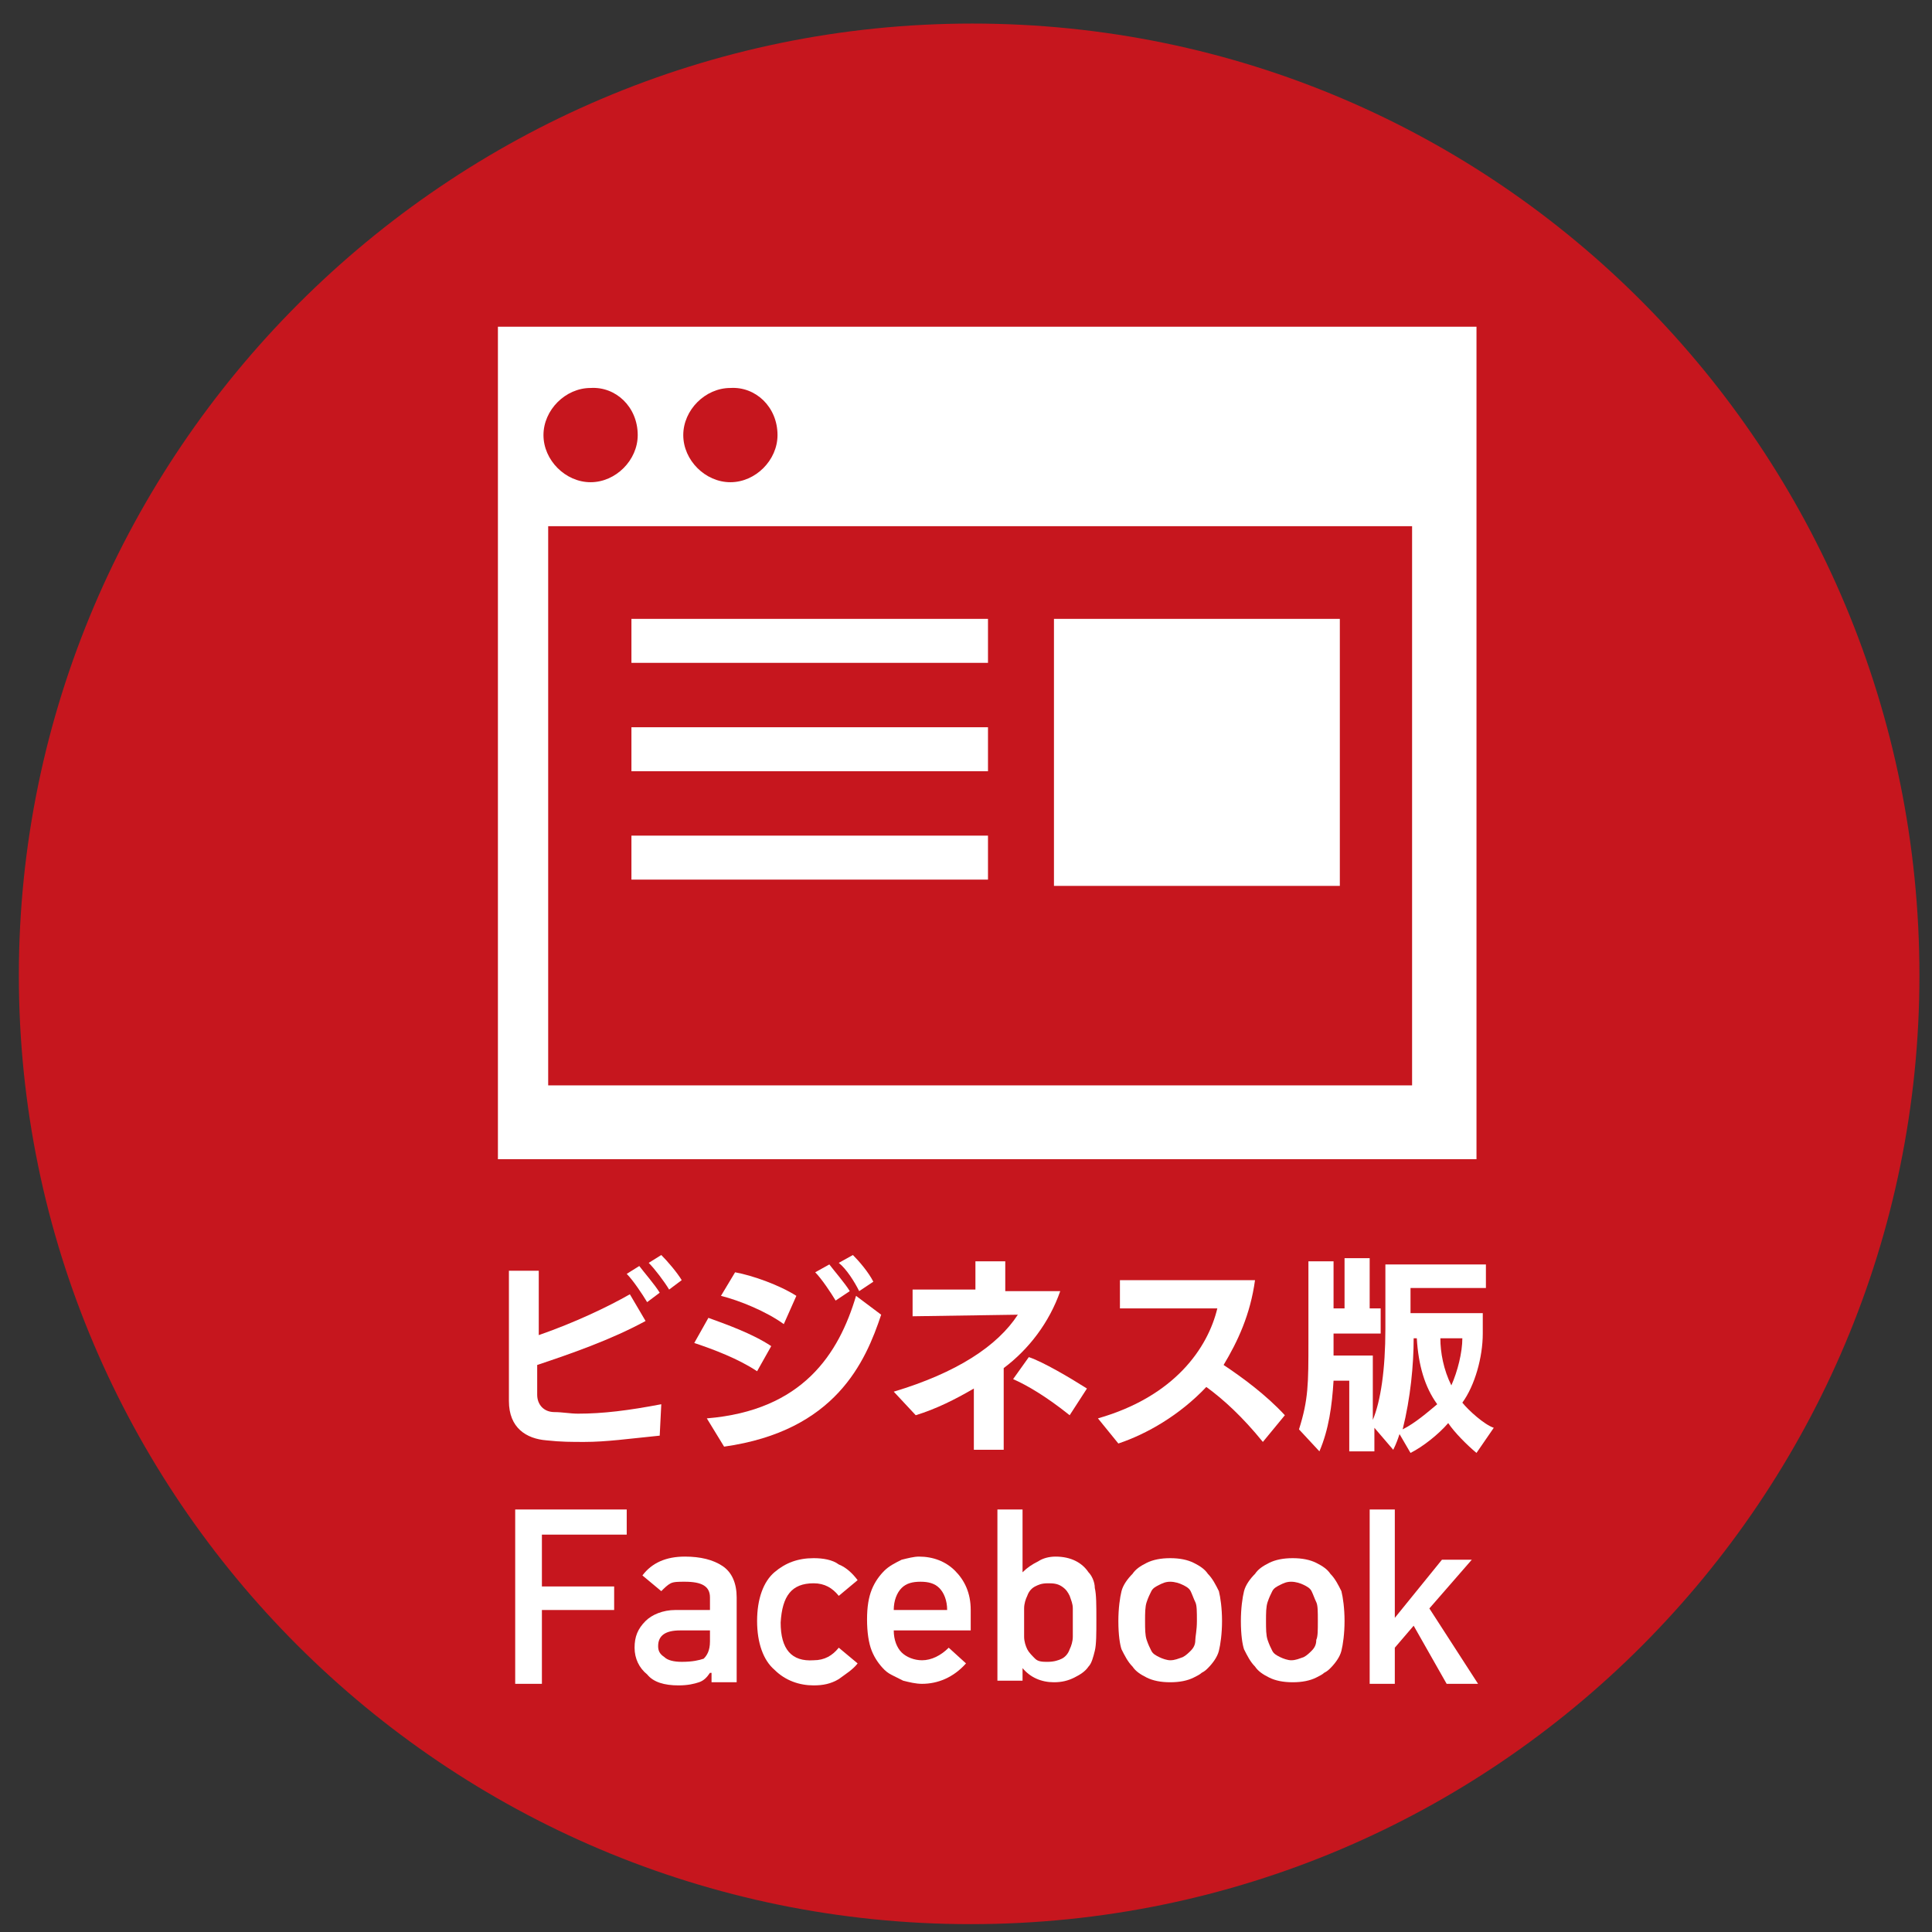 <?xml version="1.0" encoding="utf-8"?>
<!-- Generator: Adobe Illustrator 24.3.0, SVG Export Plug-In . SVG Version: 6.00 Build 0)  -->
<svg version="1.1" id="レイヤー_1" xmlns="http://www.w3.org/2000/svg" xmlns:xlink="http://www.w3.org/1999/xlink" x="0px"
	 y="0px" viewBox="0 0 123 123" style="enable-background:new 0 0 123 123;" xml:space="preserve">
<rect x="0" y="0" width="123" height="123" fill="#333333" stroke="none"/>
<style type="text/css">
	.st0{fill:#C6161E;}
	.st1{fill:#FFFFFF;}
</style>
<path class="st0" d="M122.2,62.1c0,33.2-26.9,60.4-60.4,60.4S1.2,95.3,1.2,62.1S28.4,1.5,61.9,1.5S122.2,28.7,122.2,62.1z"/>
<g>
	<rect x="31.7" y="20.8" class="st1" width="62.3" height="53"/>
	<rect x="34.9" y="33.5" class="st0" width="55" height="35.6"/>
	<path class="st0" d="M40.6,27.7c0,1.6-1.4,3-3,3s-3-1.4-3-3s1.4-3,3-3C39.2,24.6,40.6,25.9,40.6,27.7z"/>
	<path class="st0" d="M49.5,27.7c0,1.6-1.4,3-3,3s-3-1.4-3-3s1.4-3,3-3C48.1,24.6,49.5,25.9,49.5,27.7z"/>
	<rect x="40.2" y="39.4" class="st1" width="22.7" height="2.8"/>
	<rect x="40.2" y="46.3" class="st1" width="22.7" height="2.8"/>
	<rect x="40.2" y="53.2" class="st1" width="22.7" height="2.8"/>
	<rect x="67.1" y="39.4" class="st1" width="18.2" height="17"/>
</g>
<g>
	<path class="st1" d="M42,91.4c-2,0.2-3.4,0.4-4.8,0.4c-0.8,0-1.5,0-2.4-0.1c-1.3-0.1-2.4-0.8-2.4-2.5l0,0c0-0.4,0-7,0-8.3h1.9V85
		c2.3-0.8,4.4-1.8,5.8-2.6l1,1.7c-2.2,1.2-4.8,2.1-6.9,2.8c0,0.9,0,1.6,0,1.9c0,0.6,0.4,1.1,1.1,1.1c0.5,0,1,0.1,1.5,0.1
		c1.6,0,3.2-0.2,5.3-0.6L42,91.4z M41.2,82.9c-0.3-0.5-0.9-1.4-1.3-1.8l0.8-0.5c0.3,0.4,1,1.2,1.3,1.7L41.2,82.9z M42.6,82.1
		c-0.3-0.5-0.9-1.3-1.3-1.7l0.8-0.5c0.4,0.4,1,1.1,1.3,1.6L42.6,82.1z"/>
	<path class="st1" d="M49.1,85.7l-0.9,1.6c-1.2-0.8-2.8-1.4-4-1.8l0.9-1.6C46.2,84.3,47.9,84.9,49.1,85.7z M45,90.3
		c6.1-0.5,8.4-4.1,9.5-7.8l1.6,1.2c-1,3-2.9,7.4-10,8.4L45,90.3z M50.7,82.5l-0.8,1.8c-1.1-0.8-2.8-1.5-4-1.8l0.9-1.5
		C47.9,81.2,49.6,81.8,50.7,82.5z M51.9,81l0.9-0.5c0.3,0.4,1,1.2,1.3,1.7l-0.9,0.6C52.9,82.3,52.3,81.4,51.9,81z M53.4,80.4
		l0.9-0.5c0.4,0.4,1,1.1,1.3,1.7l-0.9,0.6C54.4,81.6,53.9,80.8,53.4,80.4z"/>
	<path class="st1" d="M63.9,87.1v5.2H62v-3.9c-1.2,0.7-2.4,1.3-3.7,1.7l-1.4-1.5c4-1.2,6.6-2.9,7.9-4.9l-6.7,0.1v-1.7h4v-1.8H64v1.9
		h3.5C66.8,84.2,65.5,85.9,63.9,87.1z M69.2,88.4l-1.1,1.7c-1.5-1.2-2.7-1.9-3.6-2.3l1-1.4C66.4,86.7,68.1,87.7,69.2,88.4z"/>
	<path class="st1" d="M77.9,86.9c1.2,0.8,2.7,1.9,3.9,3.2l-1.4,1.7c-1.3-1.6-2.5-2.7-3.6-3.5c-1.7,1.8-3.8,3-5.6,3.6l-1.3-1.6
		c4.9-1.4,7-4.5,7.6-7h-6.2v-1.8h8.6C79.6,83.7,78.8,85.4,77.9,86.9z"/>
	<path class="st1" d="M94,92.5c-0.6-0.5-1.4-1.3-1.8-1.9c-0.6,0.7-1.6,1.5-2.4,1.9l-0.7-1.2c-0.1,0.3-0.2,0.6-0.4,1l-1.2-1.4v1.5
		h-1.6v-4.5h-1c-0.1,1.6-0.3,3.1-0.9,4.5L82.7,91c0.6-1.9,0.6-2.9,0.6-5.6c0-0.4,0-0.9,0-1.4v-3.7h1.6v3h0.7v-3.2h1.6v3.2h0.7v1.6
		h-3c0,0.5,0,1,0,1.4h2.5v4.1c0.5-1.2,0.8-3.2,0.8-5.8v-4.1h6.4V82h-4.8v1.6h4.6v1.3c0,1.5-0.5,3.3-1.3,4.4c0.4,0.5,1.4,1.4,2,1.6
		L94,92.5z M90.2,85.2H90c0,1.7-0.2,3.8-0.7,5.8c0.8-0.4,1.6-1.1,2.2-1.6C90.7,88.3,90.3,86.9,90.2,85.2z M91.7,85.2
		c0,0.9,0.2,2,0.7,3c0.4-0.9,0.7-2.1,0.7-3H91.7z"/>
	<path class="st1" d="M32.8,96.1h7.1v1.6h-5.4v3.3h4.6v1.5h-4.6v4.7h-1.7C32.8,107.2,32.8,96.1,32.8,96.1z"/>
	<path class="st1" d="M45.2,106.5L45.2,106.5c-0.2,0.3-0.4,0.5-0.7,0.6s-0.7,0.2-1.3,0.2c-0.9,0-1.6-0.2-2-0.7
		c-0.5-0.4-0.8-1-0.8-1.7s0.2-1.2,0.7-1.7c0.4-0.4,1.1-0.7,1.9-0.7h2.2v-0.8c0-0.7-0.5-1-1.6-1c-0.4,0-0.7,0-0.9,0.1
		s-0.4,0.3-0.6,0.5l-1.2-1c0.6-0.8,1.5-1.2,2.7-1.2c1,0,1.8,0.2,2.4,0.6c0.6,0.4,0.9,1.1,0.9,2v5.4h-1.6v-0.6H45.2z M45.2,103.8
		h-1.9c-0.9,0-1.4,0.3-1.4,1c0,0.3,0.1,0.5,0.4,0.7c0.2,0.2,0.6,0.3,1.1,0.3c0.7,0,1.1-0.1,1.4-0.2c0.2-0.2,0.4-0.5,0.4-1.1V103.8z"
		/>
	<path class="st1" d="M54.6,105.9c-0.3,0.4-0.8,0.7-1.2,1c-0.5,0.3-1,0.4-1.6,0.4c-0.9,0-1.8-0.3-2.5-1c-0.7-0.6-1.1-1.7-1.1-3.1
		s0.4-2.5,1.1-3.1c0.7-0.6,1.5-0.9,2.5-0.9c0.6,0,1.2,0.1,1.6,0.4c0.5,0.2,0.9,0.6,1.2,1l-1.2,1c-0.4-0.5-0.9-0.8-1.6-0.8
		c-1.4,0-2,0.8-2.1,2.5c0,1.7,0.7,2.5,2.1,2.4c0.7,0,1.2-0.3,1.6-0.8L54.6,105.9z"/>
	<path class="st1" d="M56.9,103.8c0,0.6,0.2,1.1,0.5,1.4s0.8,0.5,1.3,0.5c0.6,0,1.2-0.3,1.7-0.8l1.1,1c-0.8,0.9-1.8,1.3-2.8,1.3
		c-0.4,0-0.8-0.1-1.2-0.2c-0.2-0.1-0.4-0.2-0.6-0.3c-0.2-0.1-0.4-0.2-0.6-0.4c-0.3-0.3-0.6-0.7-0.8-1.2s-0.3-1.2-0.3-2
		s0.1-1.4,0.3-1.9s0.5-0.9,0.8-1.2c0.3-0.3,0.7-0.5,1.1-0.7c0.4-0.1,0.8-0.2,1.1-0.2c0.9,0,1.7,0.3,2.3,0.9s1,1.4,1,2.5v1.3
		L56.9,103.8L56.9,103.8z M60.3,102.5c0-0.6-0.2-1.1-0.5-1.4s-0.7-0.4-1.2-0.4s-0.9,0.1-1.2,0.4s-0.5,0.8-0.5,1.4H60.3z"/>
	<path class="st1" d="M63.5,96.1h1.6v4c0.3-0.3,0.6-0.5,1-0.7c0.3-0.2,0.7-0.3,1.1-0.3c1,0,1.7,0.4,2.1,1c0.2,0.2,0.4,0.6,0.4,1
		c0.1,0.4,0.1,1.1,0.1,2s0,1.6-0.1,2s-0.2,0.8-0.4,1c-0.2,0.3-0.5,0.5-0.9,0.7s-0.8,0.3-1.3,0.3c-0.8,0-1.5-0.3-2-0.9v0.8h-1.6
		C63.5,107,63.5,96.1,63.5,96.1z M66.7,100.8c-0.4,0-0.6,0.1-0.8,0.2c-0.2,0.1-0.4,0.3-0.5,0.6c-0.1,0.2-0.2,0.5-0.2,0.8
		s0,0.6,0,0.9s0,0.6,0,0.9s0.1,0.6,0.2,0.8c0.1,0.2,0.3,0.4,0.5,0.6c0.2,0.2,0.5,0.2,0.8,0.2c0.4,0,0.7-0.1,0.9-0.2
		c0.2-0.1,0.4-0.3,0.5-0.6c0.1-0.2,0.2-0.5,0.2-0.8s0-0.6,0-0.9s0-0.6,0-0.9s-0.1-0.5-0.2-0.8c-0.1-0.2-0.2-0.4-0.5-0.6
		C67.3,100.8,67,100.8,66.7,100.8z"/>
	<path class="st1" d="M71.2,103.2c0-0.8,0.1-1.5,0.2-1.9s0.4-0.8,0.7-1.1c0.2-0.3,0.5-0.5,0.9-0.7s0.9-0.3,1.5-0.3s1.1,0.1,1.5,0.3
		c0.4,0.2,0.7,0.4,0.9,0.7c0.3,0.3,0.5,0.7,0.7,1.1c0.1,0.4,0.2,1.1,0.2,1.9s-0.1,1.5-0.2,1.9s-0.4,0.8-0.7,1.1
		c-0.1,0.1-0.2,0.2-0.4,0.3c-0.1,0.1-0.3,0.2-0.5,0.3c-0.4,0.2-0.9,0.3-1.5,0.3s-1.1-0.1-1.5-0.3c-0.4-0.2-0.7-0.4-0.9-0.7
		c-0.3-0.3-0.5-0.7-0.7-1.1C71.3,104.7,71.2,104.1,71.2,103.2z M76.2,103.2c0-0.6,0-1-0.1-1.2s-0.2-0.5-0.3-0.7
		c-0.1-0.2-0.3-0.3-0.5-0.4s-0.5-0.2-0.8-0.2s-0.5,0.1-0.7,0.2s-0.4,0.2-0.5,0.4c-0.1,0.2-0.2,0.4-0.3,0.7c-0.1,0.3-0.1,0.7-0.1,1.2
		s0,0.9,0.1,1.2c0.1,0.3,0.2,0.5,0.3,0.7c0.1,0.2,0.3,0.3,0.5,0.4s0.5,0.2,0.7,0.2c0.3,0,0.5-0.1,0.8-0.2c0.2-0.1,0.4-0.3,0.5-0.4
		c0.2-0.2,0.3-0.4,0.3-0.7C76.1,104.2,76.2,103.8,76.2,103.2z"/>
	<path class="st1" d="M79,103.2c0-0.8,0.1-1.5,0.2-1.9s0.4-0.8,0.7-1.1c0.2-0.3,0.5-0.5,0.9-0.7s0.9-0.3,1.5-0.3s1.1,0.1,1.5,0.3
		c0.4,0.2,0.7,0.4,0.9,0.7c0.3,0.3,0.5,0.7,0.7,1.1c0.1,0.4,0.2,1.1,0.2,1.9s-0.1,1.5-0.2,1.9s-0.4,0.8-0.7,1.1
		c-0.1,0.1-0.2,0.2-0.4,0.3c-0.1,0.1-0.3,0.2-0.5,0.3c-0.4,0.2-0.9,0.3-1.5,0.3s-1.1-0.1-1.5-0.3c-0.4-0.2-0.7-0.4-0.9-0.7
		c-0.3-0.3-0.5-0.7-0.7-1.1C79.1,104.7,79,104.1,79,103.2z M83.9,103.2c0-0.6,0-1-0.1-1.2s-0.2-0.5-0.3-0.7
		c-0.1-0.2-0.3-0.3-0.5-0.4s-0.5-0.2-0.8-0.2s-0.5,0.1-0.7,0.2s-0.4,0.2-0.5,0.4c-0.1,0.2-0.2,0.4-0.3,0.7c-0.1,0.3-0.1,0.7-0.1,1.2
		s0,0.9,0.1,1.2c0.1,0.3,0.2,0.5,0.3,0.7c0.1,0.2,0.3,0.3,0.5,0.4s0.5,0.2,0.7,0.2c0.3,0,0.5-0.1,0.8-0.2c0.2-0.1,0.4-0.3,0.5-0.4
		c0.2-0.2,0.3-0.4,0.3-0.7C83.9,104.2,83.9,103.8,83.9,103.2z"/>
	<path class="st1" d="M87.2,96.1h1.6v6.9l0,0l3-3.7h1.9l-2.7,3.1l3.1,4.8h-2l-2.1-3.7l-1.2,1.4v2.3h-1.6
		C87.2,107.2,87.2,96.1,87.2,96.1z"/>
</g>
</svg>
